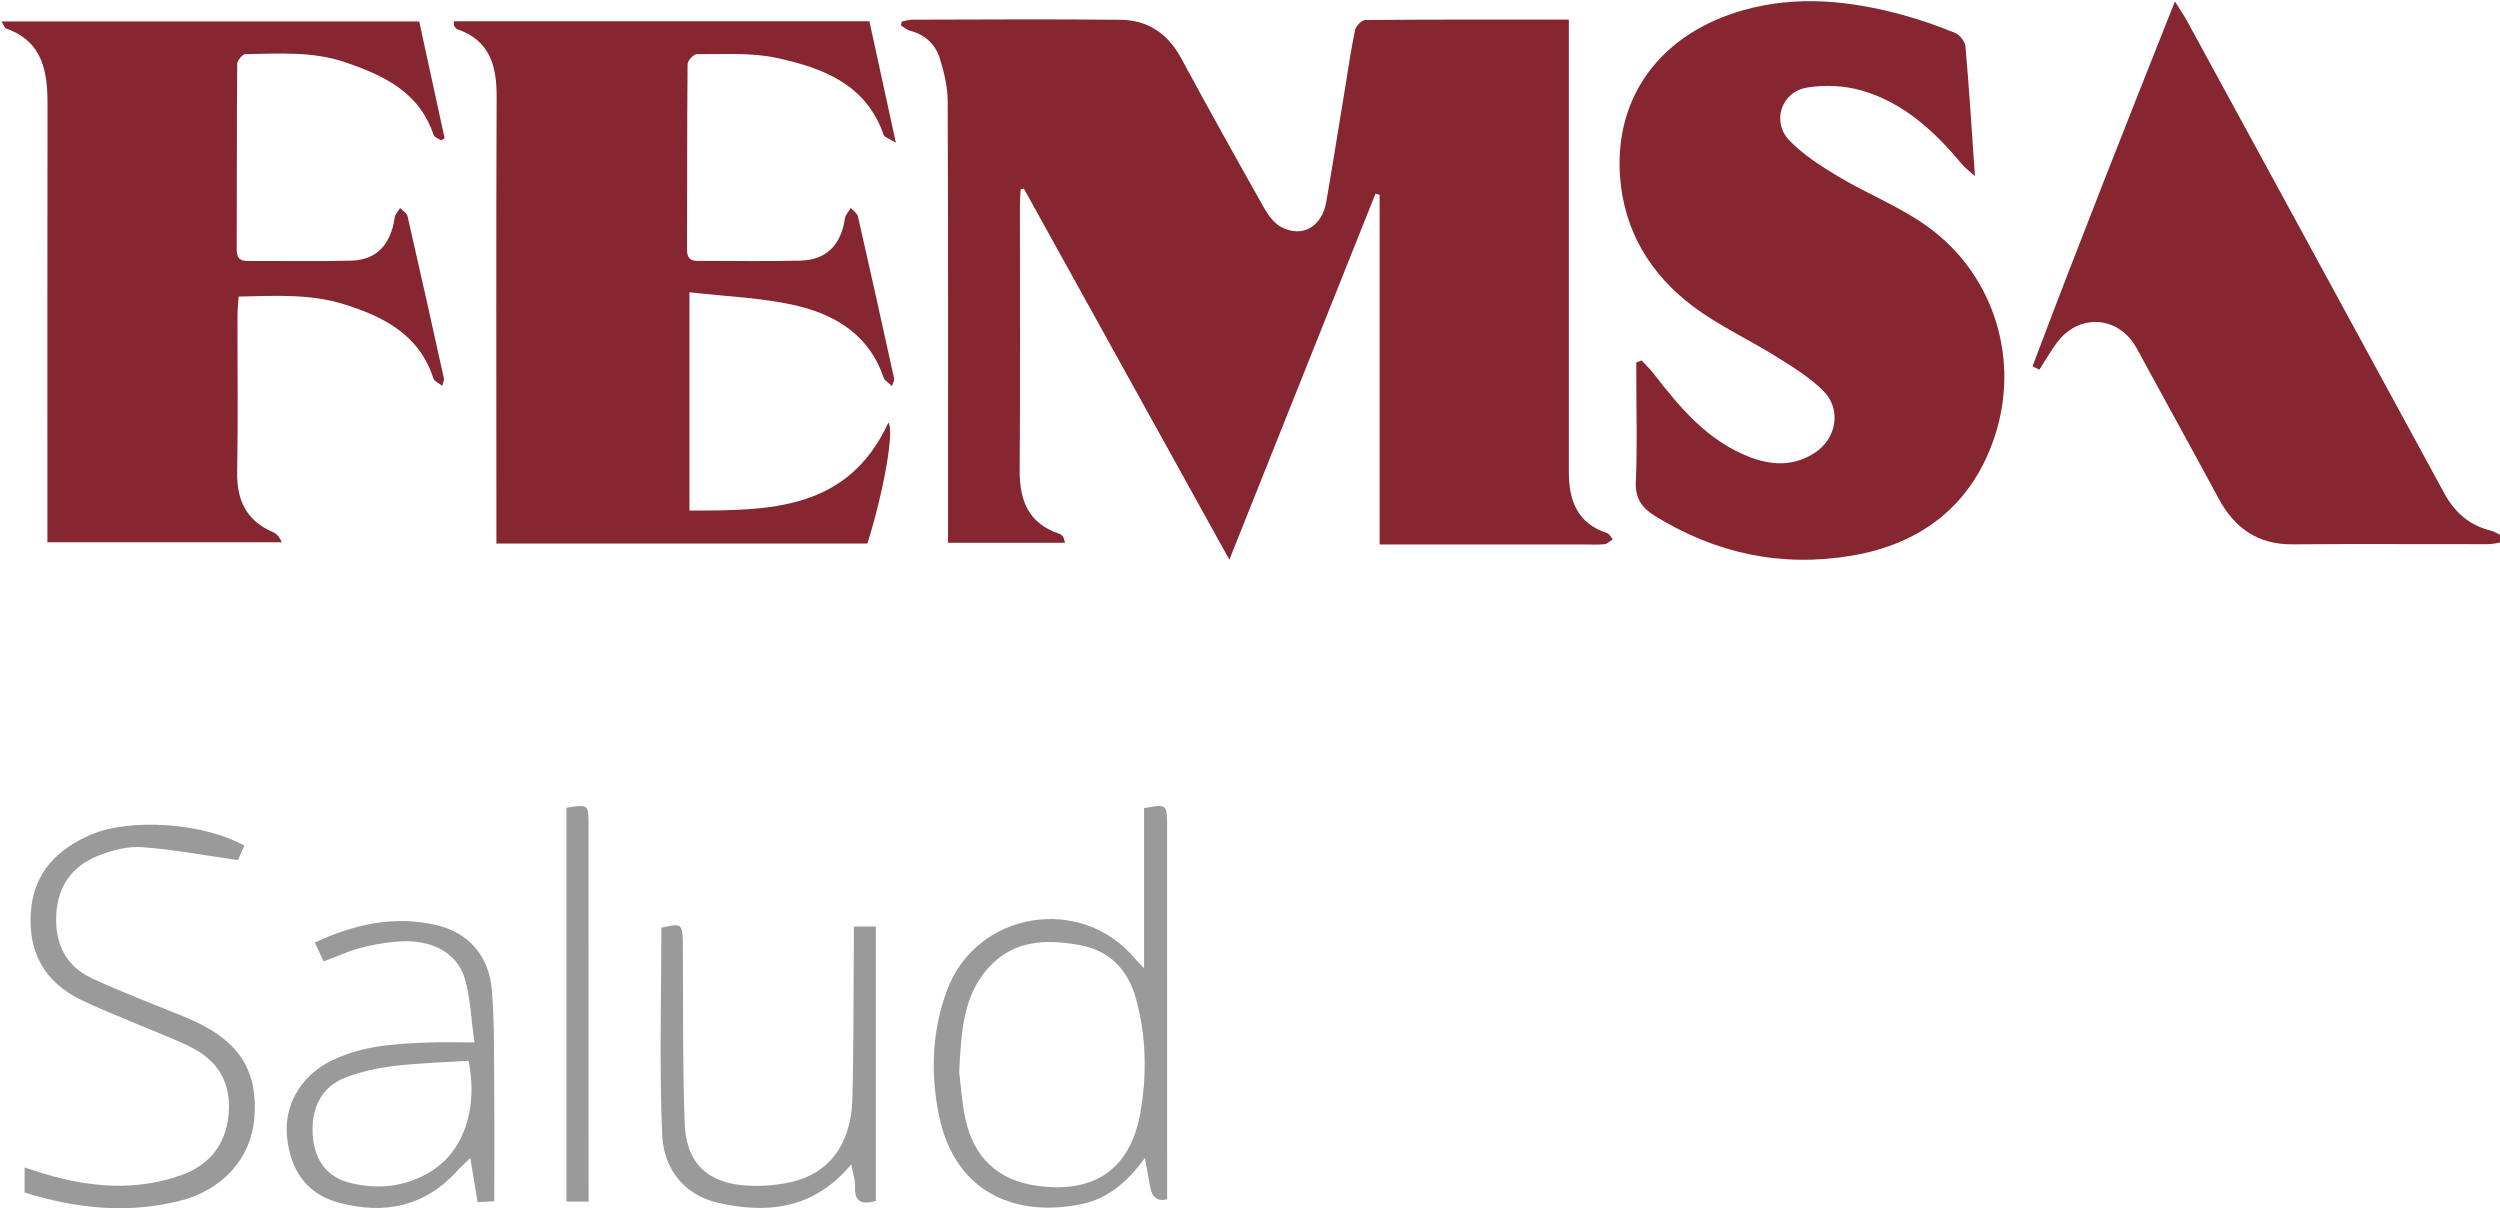 <svg id="Layer_1" data-name="Layer 1" version="1.1" width="331.073" height="160" xmlns="http://www.w3.org/2000/svg"><defs id="defs4"><style id="style2">.cls-1{fill:#000;stroke-width:0}</style></defs><g id="g18" transform="translate(-157.937 -131.33) scale(.417)" style="fill:#852631;fill-opacity:1"><path class="cls-1" d="M716.97 487.32h-37.15v-6.19c0-44.65.07-89.31-.11-133.96-.02-4.55-1.11-9.22-2.47-13.6-1.39-4.45-4.59-7.62-9.4-8.84-1.07-.27-2-1.13-2.99-1.72l.27-1.24c1.17-.2 2.34-.58 3.52-.58 21.99-.04 43.99-.2 65.98.04 8.64.09 15 4.37 19.21 12.15 8.62 15.96 17.45 31.81 26.36 47.6 1.33 2.36 3.23 4.92 5.52 6.11 6.67 3.46 12.86-.16 14.23-8.05 2.16-12.46 4.13-24.95 6.18-37.42.95-5.74 1.75-11.52 2.99-17.2.27-1.26 2.1-3.11 3.22-3.12 21.3-.19 42.6-.14 64.64-.14v143.6c0 9.04 2.61 16.39 12.17 19.49.73.24 1.2 1.28 1.79 1.95-.86.55-1.68 1.46-2.6 1.56-2.14.24-4.32.09-6.49.09h-64.96V376.77c-.44-.09-.89-.19-1.33-.28-15.3 38.33-30.6 76.65-46.39 116.2-22.1-39.9-43.68-78.89-65.27-117.87l-1.02.27c-.08 1.57-.23 3.14-.23 4.71 0 28.16.13 56.32-.07 84.48-.07 9.66 2.82 16.95 12.64 20.19.44.14.83.55 1.15.92.19.22.21.6.61 1.93z" id="path8" style="fill:#852631;fill-opacity:1"/><path class="cls-1" d="M900.08 429.39c1.27 1.38 2.64 2.68 3.79 4.16 8.4 10.86 17.11 21.35 30.48 26.52 7.06 2.73 13.96 2.97 20.57-1.22 7.05-4.48 8.78-13.87 2.87-19.78-4.27-4.27-9.64-7.55-14.81-10.79-8.73-5.46-18.24-9.82-26.44-15.95-13.61-10.18-22.06-24-23.31-41.31-1.86-25.66 13.23-45.6 39.29-52.89 17.11-4.79 33.97-2.96 50.72 1.62 5.59 1.53 11.09 3.48 16.46 5.68 1.46.6 3.1 2.73 3.23 4.28 1.16 13.24 1.99 26.52 3.01 41.19-1.96-1.8-3.18-2.68-4.11-3.8-8.65-10.38-18.45-19.49-31.66-23.36-5.51-1.62-11.88-1.91-17.56-.99-8.21 1.33-11.34 10.94-5.55 16.86 4.43 4.53 10.01 8.12 15.51 11.4 9.81 5.87 20.81 10.08 29.78 16.97 19.98 15.36 27.77 41.53 19.89 65.49-7.15 21.72-23.11 34.14-45.41 37.93-22.37 3.79-43.31-.7-62.63-12.68-4.13-2.56-6.2-5.62-5.96-10.93.5-10.97.15-21.98.15-32.98v-4.76c.57-.23 1.14-.45 1.71-.68z" id="path10" style="fill:#852631;fill-opacity:1"/><path class="cls-1" d="M522.84 321.7h132.01c2.64 12.12 5.35 24.53 8.4 38.55-2.14-1.32-3.61-1.69-3.88-2.48-5.56-16.15-19.42-21.27-33.93-24.43-8.16-1.78-16.88-1.11-25.35-1.21-1.02-.01-2.97 2.06-2.98 3.18-.19 19.66-.11 39.32-.17 58.98 0 2.61 1.03 3.53 3.55 3.52 10.83-.06 21.67.18 32.49-.1 8.22-.21 12.86-5 14.09-13.35.17-1.19 1.22-2.25 1.87-3.38.78.9 2.05 1.7 2.28 2.73 3.92 17.18 7.72 34.39 11.51 51.6.09.4-.27.9-.72 2.24-1.14-1.13-2.35-1.77-2.66-2.71-4.38-13.16-14.87-19.72-27.11-22.7-11-2.68-22.58-2.97-34.54-4.39v69.34c25.35-.01 50.3.04 63.18-27.94 1.94 2.55-1.44 21.71-6.66 38.4H536.39v-6.49c0-45.15-.1-90.31.07-135.46.04-9.84-2.18-17.81-12.47-21.38-.41-.14-.76-.63-1.01-1.04-.15-.24-.07-.63-.12-1.49z" id="path12" style="fill:#852631;fill-opacity:1"/><path class="cls-1" d="M393.8 487.14v-6.46c0-44.16-.04-88.32.04-132.47.02-10.57-1.47-20.07-13.14-24.21-.47-.17-.7-1-1.51-2.25h132.69c2.63 12.11 5.35 24.61 8.07 37.12-.37.22-.74.43-1.11.65-.82-.56-2.14-.96-2.39-1.71-4.53-13.64-15.8-18.91-28.11-23.11-10.37-3.54-21.05-2.71-31.68-2.56-.91.01-2.57 2.01-2.58 3.1-.16 19.66-.09 39.32-.16 58.99 0 2.56.93 3.6 3.49 3.59 11-.06 22 .2 32.99-.11 7.99-.23 12.49-5.16 13.7-13.72.15-1.05 1.12-1.99 1.71-2.98.81.85 2.14 1.58 2.36 2.57 3.94 17.18 7.76 34.39 11.57 51.6.09.42-.2.93-.54 2.32-1.21-.99-2.53-1.51-2.81-2.37-4.46-13.86-15.71-19.59-28.29-23.54-10.82-3.4-21.99-2.71-33.58-2.47-.13 2.29-.34 4.23-.35 6.18-.03 16.5.2 33-.1 49.49-.17 8.98 2.89 15.5 11.35 19.14 1.12.48 2.05 1.41 2.81 3.23h-74.44z" id="path14" style="fill:#852631;fill-opacity:1"/><path class="cls-1" d="M1173.82 487.04c-1.66.25-3.33.72-4.99.72-20.66.04-41.33-.13-61.99.05-11.13.1-18.49-5.2-23.57-14.65-7.25-13.48-14.66-26.89-22-40.33-1.36-2.48-2.67-4.99-4.06-7.46-5.79-10.29-18.46-11.01-25.4-1.39-1.95 2.69-3.62 5.58-5.42 8.37-.72-.36-1.44-.72-2.16-1.09 14.45-38.34 29.56-76.42 45.22-115.87 1.85 2.97 2.94 4.54 3.85 6.21 27.24 49.98 54.49 99.97 81.68 149.98 3.28 6.03 7.92 10.15 14.66 11.85 1.55.39 2.95 1.37 4.42 2.08l-.24 1.5z" id="path16" style="fill:#852631;fill-opacity:1"/></g><g id="g36" transform="translate(-379.19 -315.31)" style="fill:#9a9a9a;fill-opacity:1"><path class="cls-1" d="M382.451 469.911c6.806 2.395 13.712 3.507 20.722 1.029 3.694-1.304 5.91-4.011 6.29-8.022.39-4.149-1.371-7.156-5.045-8.96-2.536-1.245-5.202-2.223-7.81-3.336-2.224-.945-4.481-1.828-6.655-2.882-4.923-2.386-7.102-6.402-6.665-11.82.409-5.074 3.487-8.143 7.893-10.055 5.253-2.278 15.053-1.57 20.364 1.437-.342.77-.692 1.566-.846 1.912-4.41-.625-8.538-1.416-12.703-1.716-1.916-.138-4.016.424-5.836 1.15-3.344 1.332-5.277 3.923-5.51 7.63-.242 3.832 1.15 6.91 4.652 8.555 4.128 1.937 8.418 3.524 12.633 5.265.383.158.762.333 1.141.508 5.948 2.803 8.306 6.68 7.793 12.816-.437 5.248-4.152 9.492-9.93 10.93-6.914 1.72-13.757.99-20.492-1.117v-3.332z" id="path22" style="fill:#9a9a9a;fill-opacity:1"/><path class="cls-1" d="M530.7 443.542v-21.21c2.92-.57 3.05-.482 3.05 2.142.003 15.944.003 31.892.003 47.836v1.816q-1.874.483-2.24-1.608c-.2-1.116-.413-2.232-.708-3.844-2.354 3.211-4.92 5.369-8.38 6.094-7.96 1.67-16.807-.838-18.965-12.1-1.045-5.465-.812-10.925 1.13-16.19 3.864-10.471 17.739-12.791 24.903-4.215.291.35.624.662 1.203 1.275zm-24.482 13.782c.187 1.437.333 3.87.837 6.223 1.096 5.077 4.344 8.043 9.297 8.772 7.689 1.132 12.524-2.129 13.849-9.622.887-5.023.8-10.084-.55-15.053-1.054-3.882-3.478-6.464-7.497-7.18-4.432-.796-8.735-.7-12.075 3.02-3.303 3.681-3.59 8.25-3.865 13.84z" id="path24" style="fill:#9a9a9a;fill-opacity:1"/><path class="cls-1" d="M442.017 453.363c-.43-3.07-.52-5.79-1.237-8.334-1.012-3.595-4.507-5.407-9.01-5.023-1.645.137-3.302.42-4.898.853-1.59.43-3.107 1.13-4.819 1.775-.362-.763-.737-1.554-1.19-2.504 5.226-2.407 10.524-3.636 16.147-2.299 4.29 1.02 6.973 4.09 7.33 8.743.347 4.482.26 9 .3 13.503.042 4.707.009 9.413.009 14.312-.792.045-1.437.083-2.208.129-.312-1.891-.6-3.636-.966-5.836-.746.713-1.241 1.13-1.666 1.604-4.311 4.819-9.717 5.91-15.711 4.303-4.39-1.175-6.502-4.403-6.91-8.855-.358-3.887 1.679-7.644 5.281-9.63 4.149-2.291 8.718-2.541 13.287-2.733 1.858-.079 3.724-.012 6.26-.012zm-.775 2.424c-3.253.213-6.568.296-9.842.687-2.179.263-4.386.742-6.427 1.52-3.182 1.217-4.623 4.033-4.36 7.715.228 3.223 1.873 5.477 4.885 6.235 3.694.929 7.318.566 10.63-1.42 4.427-2.658 6.414-8.343 5.114-14.737z" id="path26" style="fill:#9a9a9a;fill-opacity:1"/><path class="cls-1" d="M491.923 469.495c-4.881 5.897-10.962 6.56-17.447 5.148-4.707-1.025-7.402-4.557-7.593-9.076-.384-9.118-.113-18.264-.113-27.394 2.695-.642 2.824-.537 2.845 2.157.062 7.902-.03 15.811.25 23.708.187 5.298 2.994 7.952 8.25 8.276a21.166 21.166 0 0 0 5.774-.454c5.11-1.124 8.022-5.031 8.18-11.075.175-6.722.137-13.449.192-20.176.008-.82 0-1.645 0-2.603h2.92v36.333c-1.783.52-2.85.233-2.766-1.912.033-.87-.283-1.754-.492-2.932z" id="path28" style="fill:#9a9a9a;fill-opacity:1"/><path class="cls-1" d="M457.132 474.439H454.2v-52.164c2.907-.459 2.928-.45 2.928 2.245.004 15.89.004 31.775.008 47.665v2.254z" id="path30" style="fill:#9a9a9a;fill-opacity:1"/></g></svg>